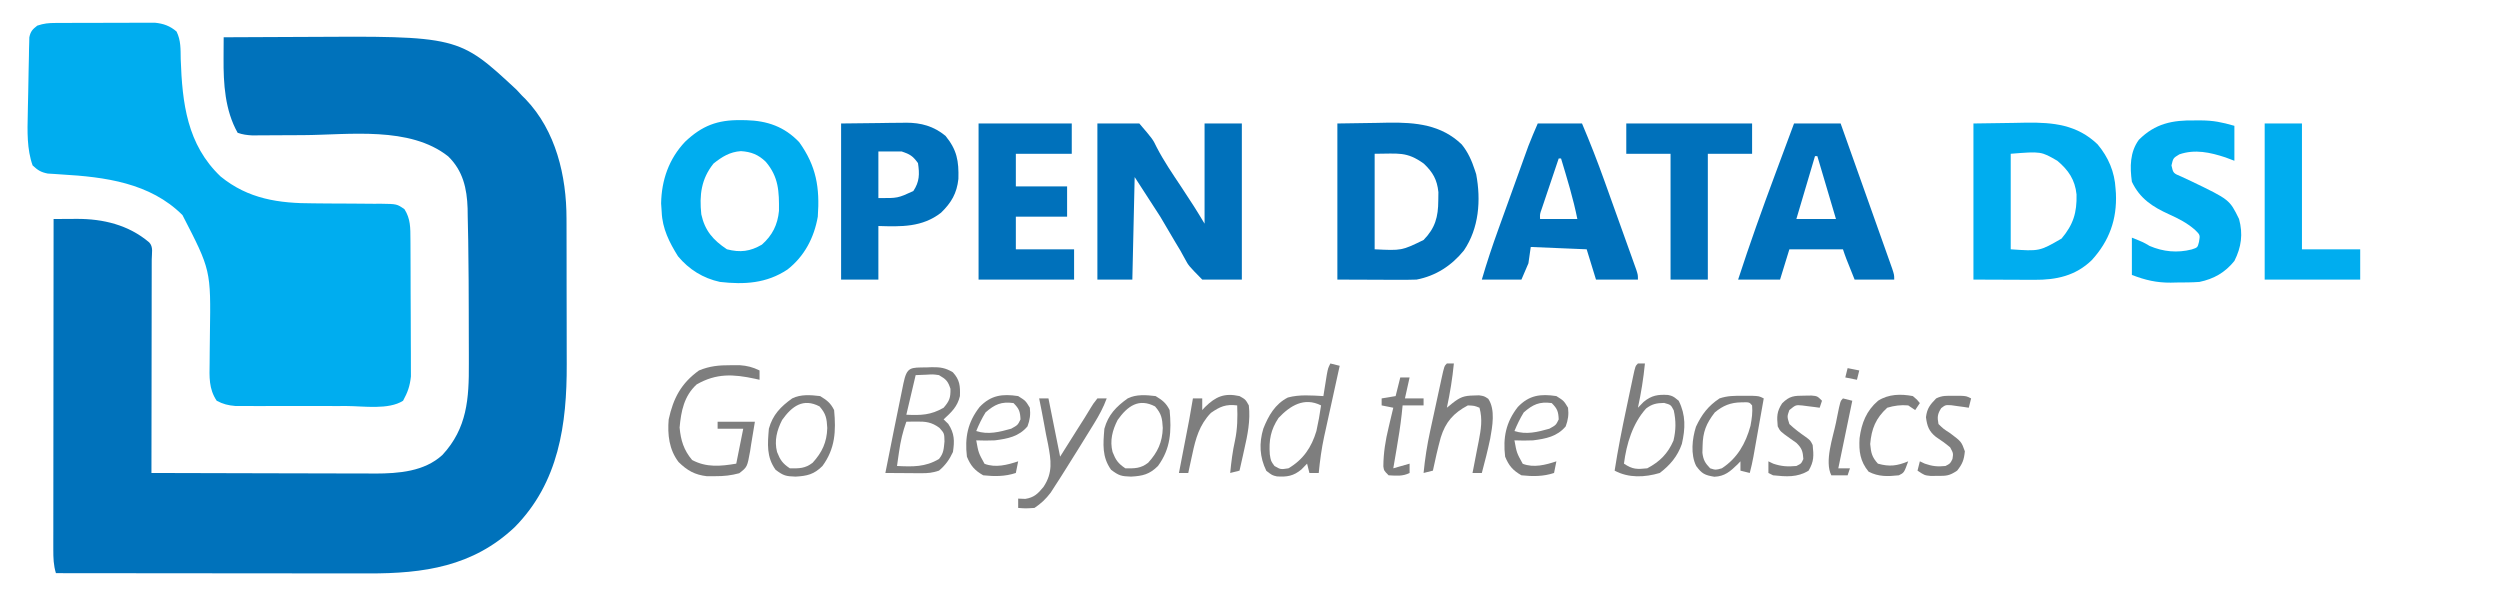 <?xml version="1.0" encoding="UTF-8"?>
<svg version="1.1" xmlns="http://www.w3.org/2000/svg" width="1073" height="256">
<path d="M0 0 C7.687 -0.047 15.373 -0.082 23.06 -0.104 C26.632 -0.114 30.204 -0.128 33.776 -0.151 C100.845 -0.573 100.845 -0.573 125.625 22.438 C126.801 23.706 126.801 23.706 128 25 C128.531 25.526 129.062 26.052 129.609 26.594 C142.603 40.163 147.156 59.577 147.145 77.856 C147.149 78.703 147.152 79.549 147.155 80.422 C147.165 83.201 147.167 85.979 147.168 88.758 C147.171 90.708 147.175 92.659 147.178 94.609 C147.184 98.693 147.186 102.776 147.185 106.859 C147.185 112.057 147.199 117.255 147.216 122.452 C147.227 126.481 147.229 130.51 147.229 134.539 C147.23 136.453 147.234 138.368 147.242 140.282 C147.337 166.08 143.833 191.128 124.887 210.273 C106.999 227.169 85.836 230.178 62.187 230.114 C60.718 230.113 59.248 230.113 57.779 230.114 C53.819 230.114 49.859 230.108 45.899 230.101 C41.749 230.095 37.6 230.095 33.451 230.093 C25.606 230.09 17.762 230.082 9.918 230.072 C0.982 230.061 -7.954 230.055 -16.89 230.05 C-35.26 230.04 -53.63 230.022 -72 230 C-73.039 226.584 -73.123 223.462 -73.12 219.9 C-73.122 218.65 -73.123 217.399 -73.124 216.11 C-73.121 214.727 -73.117 213.343 -73.114 211.96 C-73.113 210.501 -73.113 209.043 -73.114 207.584 C-73.114 203.626 -73.108 199.667 -73.101 195.709 C-73.095 191.572 -73.095 187.434 -73.093 183.297 C-73.09 175.463 -73.082 167.629 -73.072 159.795 C-73.061 150.876 -73.055 141.957 -73.05 133.039 C-73.04 114.692 -73.022 96.346 -73 78 C-70.432 77.982 -67.864 77.969 -65.297 77.958 C-64.573 77.953 -63.85 77.947 -63.105 77.942 C-51.698 77.907 -40.869 80.513 -32 88 C-30.079 89.921 -30.88 92.787 -30.876 95.344 C-30.881 96.713 -30.881 96.713 -30.886 98.11 C-30.886 99.066 -30.886 100.022 -30.886 101.007 C-30.887 104.183 -30.895 107.359 -30.902 110.535 C-30.904 112.731 -30.906 114.927 -30.907 117.122 C-30.91 122.914 -30.92 128.706 -30.931 134.498 C-30.942 140.403 -30.946 146.308 -30.951 152.213 C-30.962 163.809 -30.979 175.404 -31 187 C-17.63 187.046 -4.26 187.082 9.11 187.104 C15.319 187.114 21.528 187.128 27.737 187.151 C33.734 187.173 39.732 187.185 45.729 187.19 C48.012 187.193 50.294 187.201 52.577 187.211 C55.786 187.226 58.995 187.228 62.204 187.227 C63.604 187.238 63.604 187.238 65.031 187.249 C75.15 187.218 86.151 186.393 93.906 179.242 C104.49 167.806 105.318 155.114 105.23 140.059 C105.229 138.724 105.229 137.39 105.229 136.055 C105.228 133.264 105.219 130.473 105.206 127.682 C105.189 124.19 105.185 120.697 105.186 117.205 C105.185 108.469 105.115 99.735 105 91 C104.979 89.123 104.979 89.123 104.957 87.207 C104.907 83.67 104.828 80.134 104.738 76.598 C104.725 75.566 104.712 74.535 104.698 73.473 C104.421 64.884 102.691 57.273 96.375 51.125 C79.879 38.052 53.857 41.881 34.188 42 C29.702 42.027 25.216 42.047 20.73 42.062 C19.711 42.071 18.691 42.079 17.64 42.088 C16.695 42.091 15.749 42.094 14.774 42.098 C13.532 42.106 13.532 42.106 12.265 42.114 C10.01 42 8.13 41.751 6 41 C0.557 31.359 -0.126 19.916 -0.047 9.125 C-0.043 8.246 -0.04 7.367 -0.037 6.461 C-0.028 4.307 -0.014 2.154 0 0 Z " fill="#0072BB" transform="translate(96,16)"/>
<path d="M0 0 C1.477 -0.01 1.477 -0.01 2.984 -0.019 C4.578 -0.021 4.578 -0.021 6.204 -0.023 C7.844 -0.028 7.844 -0.028 9.518 -0.033 C11.833 -0.038 14.148 -0.04 16.463 -0.04 C20.003 -0.042 23.543 -0.06 27.083 -0.079 C29.331 -0.082 31.58 -0.084 33.829 -0.085 C35.416 -0.096 35.416 -0.096 37.036 -0.107 C38.523 -0.102 38.523 -0.102 40.039 -0.098 C40.907 -0.099 41.775 -0.101 42.67 -0.102 C46.306 0.261 49.157 1.286 51.926 3.684 C53.829 7.514 53.638 11.298 53.711 15.52 C54.371 34.418 56.426 52.204 70.836 65.895 C82.708 75.571 95.805 77.434 110.68 77.419 C112.81 77.439 114.941 77.46 117.071 77.481 C120.38 77.504 123.689 77.52 126.999 77.526 C130.226 77.536 133.453 77.569 136.68 77.606 C137.672 77.601 138.663 77.596 139.685 77.591 C146.486 77.689 146.486 77.689 149.741 79.929 C152.379 84.081 152.282 87.971 152.31 92.822 C152.315 93.485 152.32 94.147 152.325 94.829 C152.34 97.014 152.347 99.199 152.352 101.384 C152.358 102.908 152.364 104.433 152.369 105.957 C152.38 109.152 152.386 112.347 152.389 115.542 C152.395 119.625 152.419 123.706 152.447 127.788 C152.466 130.938 152.471 134.087 152.472 137.236 C152.476 138.741 152.484 140.245 152.497 141.749 C152.514 143.86 152.512 145.969 152.505 148.08 C152.511 149.877 152.511 149.877 152.516 151.711 C152.07 155.88 151.153 158.461 149.149 162.145 C142.944 166.134 132.096 164.434 125.008 164.411 C123.553 164.412 122.099 164.414 120.644 164.417 C117.611 164.42 114.579 164.415 111.546 164.406 C107.667 164.395 103.788 164.401 99.909 164.413 C96.912 164.42 93.914 164.418 90.917 164.413 C89.486 164.412 88.056 164.413 86.625 164.418 C84.628 164.423 82.63 164.414 80.632 164.404 C79.498 164.402 78.364 164.401 77.195 164.399 C74.068 164.138 71.919 163.607 69.149 162.145 C65.711 156.988 66.03 151.943 66.122 145.907 C66.134 144.264 66.147 142.622 66.159 140.979 C66.183 138.424 66.211 135.868 66.245 133.313 C66.654 106.091 66.654 106.091 54.469 82.466 C40.602 68.598 21.14 66.09 2.543 65.022 C1.519 64.951 0.494 64.879 -0.562 64.805 C-1.483 64.75 -2.404 64.695 -3.353 64.638 C-6.337 64.049 -7.626 63.208 -9.851 61.145 C-12.335 54.189 -12.11 46.408 -11.933 39.114 C-11.915 38.116 -11.897 37.117 -11.879 36.089 C-11.838 34.001 -11.791 31.914 -11.74 29.827 C-11.663 26.626 -11.615 23.425 -11.568 20.223 C-11.525 18.187 -11.48 16.15 -11.433 14.114 C-11.42 13.158 -11.408 12.202 -11.395 11.216 C-11.368 10.331 -11.342 9.446 -11.315 8.534 C-11.298 7.757 -11.281 6.979 -11.263 6.178 C-10.743 3.612 -9.9 2.737 -7.851 1.145 C-4.931 0.172 -3.04 0.013 0 0 Z " fill="#00ADEF" transform="translate(23.851,9.855)"/>
<path d="M0 0 C5.94 0 11.88 0 18 0 C23.77 6.743 23.77 6.743 25.422 10.152 C28.485 16.097 32.236 21.564 35.938 27.125 C37.221 29.084 38.501 31.045 39.777 33.008 C40.326 33.85 40.875 34.692 41.441 35.559 C43.007 38.011 44.503 40.506 46 43 C46 28.81 46 14.62 46 0 C51.28 0 56.56 0 62 0 C62 22.11 62 44.22 62 67 C56.39 67 50.78 67 45 67 C39.152 61.042 39.152 61.042 37.645 58.232 C37.31 57.627 36.976 57.022 36.631 56.398 C36.299 55.792 35.967 55.187 35.625 54.562 C34.934 53.402 34.238 52.245 33.535 51.092 C31.323 47.415 29.162 43.707 27 40 C23.37 34.39 19.74 28.78 16 23 C15.67 37.52 15.34 52.04 15 67 C10.05 67 5.1 67 0 67 C0 44.89 0 22.78 0 0 Z " fill="#0071BB" transform="translate(471,53)"/>
<path d="M0 0 C5.713 -0.083 11.426 -0.165 17.312 -0.25 C19.092 -0.286 20.871 -0.323 22.704 -0.36 C34.321 -0.5 44.472 0.52 53.277 8.945 C57.923 14.486 60.606 20.77 61 28 C61.05 28.663 61.101 29.325 61.152 30.008 C61.653 41.181 58.286 50.427 50.812 58.625 C43.871 65.387 35.554 67.165 26.172 67.098 C25.175 67.096 25.175 67.096 24.159 67.095 C21.689 67.089 19.22 67.075 16.75 67.062 C11.223 67.042 5.695 67.021 0 67 C0 44.89 0 22.78 0 0 Z M16 13 C16 26.53 16 40.06 16 54 C28.363 54.861 28.363 54.861 37.828 49.387 C42.858 43.375 44.438 38.306 44.25 30.461 C43.61 24.158 40.762 19.987 36 16 C29.031 11.957 29.031 11.957 16 13 Z " fill="#00ADEF" transform="translate(847,53)"/>
<path d="M0 0 C5.527 -0.083 11.055 -0.165 16.75 -0.25 C18.468 -0.286 20.186 -0.323 21.956 -0.36 C33.613 -0.505 44.559 0.492 53.379 9 C56.079 12.331 57.674 15.946 59 20 C59.191 20.583 59.382 21.165 59.578 21.766 C61.691 32.953 60.779 44.975 54.305 54.492 C49.042 60.991 42.28 65.407 34 67 C31.381 67.083 28.79 67.116 26.172 67.098 C25.175 67.096 25.175 67.096 24.159 67.095 C21.689 67.089 19.22 67.075 16.75 67.062 C11.223 67.042 5.695 67.021 0 67 C0 44.89 0 22.78 0 0 Z M16 13 C16 26.53 16 40.06 16 54 C27.614 54.575 27.614 54.575 37 50 C41.982 44.887 43.29 40.106 43.312 33.062 C43.329 31.878 43.346 30.693 43.363 29.473 C42.8 24.091 41.005 20.962 37.125 17.25 C29.656 11.872 26.158 13 16 13 Z " fill="#0071BB" transform="translate(574,53)"/>
<path d="M0 0 C0.788 0.007 1.576 0.014 2.388 0.021 C11.439 0.27 18.744 2.766 25.125 9.438 C32.496 19.696 34.024 28.969 33.125 41.438 C31.539 50.459 27.388 58.434 20.105 64.117 C11.154 70.085 1.586 70.637 -8.875 69.438 C-16.101 67.866 -22.139 64.117 -26.875 58.438 C-30.59 52.481 -33.601 46.554 -33.875 39.438 C-33.958 38.221 -34.04 37.004 -34.125 35.75 C-33.949 25.673 -30.738 16.579 -23.832 9.277 C-16.578 2.398 -9.949 -0.133 0 0 Z M-11.625 18.625 C-16.905 25.225 -17.758 32.137 -16.875 40.438 C-15.346 47.43 -11.833 51.466 -5.875 55.438 C-0.138 56.9 4.067 56.381 9.125 53.438 C13.633 49.465 15.89 44.881 16.461 38.949 C16.546 30.668 16.348 24.398 10.805 17.887 C7.589 14.768 4.489 13.587 0.141 13.305 C-4.619 13.618 -7.978 15.724 -11.625 18.625 Z " fill="#00ADEF" transform="translate(317.875,51.562)"/>
<path d="M0 0 C6.6 0 13.2 0 20 0 C23.002 8.439 26.002 16.879 28.996 25.321 C30.387 29.241 31.779 33.16 33.173 37.078 C34.518 40.857 35.86 44.637 37.2 48.418 C37.712 49.863 38.226 51.307 38.74 52.751 C39.459 54.768 40.175 56.787 40.889 58.806 C41.297 59.956 41.706 61.107 42.127 62.292 C43 65 43 65 43 67 C37.39 67 31.78 67 26 67 C22.125 57.375 22.125 57.375 21 54 C13.41 54 5.82 54 -2 54 C-3.32 58.29 -4.64 62.58 -6 67 C-11.94 67 -17.88 67 -24 67 C-19.039 51.759 -13.661 36.705 -8.062 21.688 C-7.275 19.567 -6.488 17.447 -5.701 15.326 C-3.805 10.216 -1.902 5.108 0 0 Z M9 14 C6.36 22.91 3.72 31.82 1 41 C6.61 41 12.22 41 18 41 C15.36 32.09 12.72 23.18 10 14 C9.67 14 9.34 14 9 14 Z " fill="#0071BB" transform="translate(770,53)"/>
<path d="M0 0 C6.27 0 12.54 0 19 0 C22.462 8.157 25.664 16.352 28.645 24.695 C29.059 25.85 29.474 27.005 29.901 28.194 C30.767 30.609 31.632 33.024 32.495 35.439 C33.822 39.151 35.156 42.861 36.49 46.57 C37.334 48.924 38.177 51.278 39.02 53.633 C39.419 54.744 39.819 55.855 40.231 57.001 C40.596 58.023 40.96 59.045 41.335 60.098 C41.819 61.449 41.819 61.449 42.312 62.828 C43 65 43 65 43 67 C37.06 67 31.12 67 25 67 C23.68 62.71 22.36 58.42 21 54 C13.08 53.67 5.16 53.34 -3 53 C-3.33 55.31 -3.66 57.62 -4 60 C-4.99 62.31 -5.98 64.62 -7 67 C-12.61 67 -18.22 67 -24 67 C-21.87 59.677 -19.468 52.503 -16.875 45.332 C-16.487 44.253 -16.099 43.174 -15.699 42.062 C-14.883 39.797 -14.066 37.532 -13.248 35.268 C-12 31.813 -10.758 28.357 -9.516 24.9 C-8.719 22.69 -7.922 20.48 -7.125 18.27 C-6.756 17.243 -6.387 16.217 -6.007 15.16 C-5.657 14.192 -5.306 13.223 -4.945 12.226 C-4.489 10.962 -4.489 10.962 -4.024 9.673 C-2.775 6.412 -1.376 3.21 0 0 Z M9 15 C7.662 18.957 6.33 22.916 5 26.875 C4.618 28.003 4.237 29.131 3.844 30.293 C3.483 31.369 3.122 32.446 2.75 33.555 C2.415 34.55 2.08 35.545 1.734 36.57 C0.904 38.896 0.904 38.896 1 41 C6.28 41 11.56 41 17 41 C15.234 32.171 12.591 23.614 10 15 C9.67 15 9.34 15 9 15 Z " fill="#0071BB" transform="translate(660,53)"/>
<path d="M0 0 C8.168 -0.093 8.168 -0.093 16.5 -0.188 C18.202 -0.215 19.904 -0.242 21.658 -0.27 C23.033 -0.279 24.407 -0.287 25.781 -0.293 C26.821 -0.316 26.821 -0.316 27.882 -0.339 C34.364 -0.343 39.766 1.163 44.812 5.312 C49.748 11.376 50.555 16.082 50.344 23.809 C49.679 29.982 47.293 34.031 42.875 38.312 C34.825 44.572 25.79 44.312 16 44 C16 51.59 16 59.18 16 67 C10.72 67 5.44 67 0 67 C0 44.89 0 22.78 0 0 Z M16 12 C16 18.6 16 25.2 16 32 C24.285 32.075 24.285 32.075 31 29 C33.671 24.994 33.707 21.71 33 17 C30.802 13.968 29.55 13.183 26 12 C22.7 12 19.4 12 16 12 Z " fill="#0071BB" transform="translate(361,53)"/>
<path d="M0 0 C0.859 -0.003 1.718 -0.006 2.604 -0.01 C8.025 0.036 11.446 0.743 16.938 2.312 C16.938 7.263 16.938 12.213 16.938 17.312 C15.679 16.838 14.421 16.364 13.125 15.875 C6.537 13.703 -0.009 12.259 -6.688 14.562 C-9.331 16.159 -9.331 16.159 -10.062 19.312 C-9.324 22.657 -9.324 22.657 -5.746 24.145 C-4.334 24.812 -2.918 25.471 -1.5 26.125 C14.864 34.004 14.864 34.004 18.938 42.312 C20.694 48.754 19.932 54.369 16.938 60.312 C12.952 65.267 8.139 68.026 1.938 69.312 C-1.289 69.555 -4.516 69.544 -7.75 69.562 C-8.61 69.583 -9.471 69.604 -10.357 69.625 C-16.534 69.662 -21.296 68.532 -27.062 66.312 C-27.062 61.032 -27.062 55.752 -27.062 50.312 C-22.062 52.312 -22.062 52.312 -19.438 53.875 C-13.571 56.374 -7.559 56.947 -1.375 55.375 C1.143 54.548 1.143 54.548 1.75 52.125 C2.27 49.154 2.27 49.154 -0.051 46.887 C-3.518 43.923 -6.939 42.184 -11.062 40.312 C-18.114 37.112 -23.614 33.598 -27.062 26.312 C-27.932 19.982 -27.939 13.611 -24.062 8.312 C-17.057 1.307 -9.608 -0.181 0 0 Z " fill="#00ADEF" transform="translate(942.062,51.688)"/>
<path d="M0 0 C13.2 0 26.4 0 40 0 C40 4.29 40 8.58 40 13 C32.08 13 24.16 13 16 13 C16 17.62 16 22.24 16 27 C23.26 27 30.52 27 38 27 C38 31.29 38 35.58 38 40 C30.74 40 23.48 40 16 40 C16 44.62 16 49.24 16 54 C24.25 54 32.5 54 41 54 C41 58.29 41 62.58 41 67 C27.47 67 13.94 67 0 67 C0 44.89 0 22.78 0 0 Z " fill="#0071BB" transform="translate(420,53)"/>
<path d="M0 0 C17.82 0 35.64 0 54 0 C54 4.29 54 8.58 54 13 C47.73 13 41.46 13 35 13 C35 30.82 35 48.64 35 67 C29.72 67 24.44 67 19 67 C19 49.18 19 31.36 19 13 C12.73 13 6.46 13 0 13 C0 8.71 0 4.42 0 0 Z " fill="#0071BB" transform="translate(698,53)"/>
<path d="M0 0 C5.28 0 10.56 0 16 0 C16 17.82 16 35.64 16 54 C24.25 54 32.5 54 41 54 C41 58.29 41 62.58 41 67 C27.47 67 13.94 67 0 67 C0 44.89 0 22.78 0 0 Z " fill="#00ADEF" transform="translate(972,53)"/>
<path d="M0 0 C0.717 -0.029 1.433 -0.058 2.172 -0.088 C5.842 -0.132 8.038 0.185 11.207 2.086 C14.212 5.361 14.397 7.986 14.25 12.312 C13.199 16.832 10.612 19.216 7.25 22.312 C7.91 22.952 8.57 23.591 9.25 24.25 C11.928 28.351 11.979 31.537 11.25 36.312 C9.774 39.546 7.984 42.034 5.25 44.312 C2.367 45.273 0.573 45.429 -2.418 45.41 C-3.311 45.407 -4.203 45.404 -5.123 45.4 C-6.516 45.388 -6.516 45.388 -7.938 45.375 C-9.348 45.368 -9.348 45.368 -10.787 45.361 C-13.108 45.35 -15.429 45.333 -17.75 45.312 C-15.368 33.306 -12.982 21.299 -10.5 9.312 C-10.337 8.513 -10.175 7.713 -10.007 6.889 C-8.49 -0.374 -7.005 0.092 0 0 Z M-4.75 3.312 C-6.07 8.922 -7.39 14.533 -8.75 20.312 C-2.475 20.602 1.768 20.492 7.25 17.312 C9.763 14.407 10.264 13.033 10.188 9.188 C9.082 5.799 8.276 5.089 5.25 3.312 C2.661 2.952 2.661 2.952 0 3.125 C-1.567 3.187 -3.135 3.249 -4.75 3.312 Z M-8.75 23.312 C-10.299 27.594 -11.232 31.683 -11.875 36.188 C-12.043 37.34 -12.21 38.492 -12.383 39.68 C-12.504 40.549 -12.625 41.417 -12.75 42.312 C-6.034 42.64 -0.631 42.816 5.25 39.312 C7.305 36.81 7.276 35.074 7.625 31.812 C7.553 28.284 7.553 28.284 5.438 25.938 C2.139 23.487 -0.45 23.192 -4.438 23.25 C-5.246 23.259 -6.054 23.268 -6.887 23.277 C-7.502 23.289 -8.116 23.301 -8.75 23.312 Z " fill="#7E7E7E" transform="translate(397.75,157.688)"/>
<path d="M0 0 C1.92 -0.008 1.92 -0.008 3.879 -0.016 C7.207 0.233 9.459 0.809 12.438 2.25 C12.438 3.57 12.438 4.89 12.438 6.25 C11.797 6.106 11.156 5.961 10.496 5.812 C1.207 3.819 -6.078 3.375 -14.562 8.25 C-19.968 13.215 -21.247 19.718 -21.875 26.75 C-21.386 32.223 -20.075 36.463 -16.5 40.688 C-10.32 43.975 -4.309 43.374 2.438 42.25 C3.428 37.3 4.418 32.35 5.438 27.25 C1.808 27.25 -1.823 27.25 -5.562 27.25 C-5.562 26.26 -5.562 25.27 -5.562 24.25 C-0.282 24.25 4.997 24.25 10.438 24.25 C9.928 27.529 9.382 30.794 8.812 34.062 C8.672 34.991 8.531 35.92 8.387 36.877 C7.157 43.689 7.157 43.689 3.727 46.363 C0.16 47.325 -2.869 47.649 -6.562 47.625 C-7.738 47.633 -8.914 47.64 -10.125 47.648 C-15.369 47.041 -18.566 45.223 -22.312 41.562 C-26.386 36.27 -27.124 29.763 -26.562 23.25 C-24.582 14.187 -21.251 7.786 -13.562 2.25 C-8.945 0.342 -4.977 -0.02 0 0 Z " fill="#7E7E7E" transform="translate(313.562,156.75)"/>
<path d="M0 0 C1.32 0.33 2.64 0.66 4 1 C3.644 2.611 3.644 2.611 3.281 4.254 C2.395 8.273 1.515 12.293 0.637 16.314 C0.257 18.047 -0.124 19.78 -0.507 21.513 C-1.06 24.017 -1.606 26.522 -2.152 29.027 C-2.322 29.79 -2.492 30.553 -2.667 31.339 C-3.793 36.547 -4.482 41.696 -5 47 C-6.32 47 -7.64 47 -9 47 C-9.33 45.68 -9.66 44.36 -10 43 C-10.804 43.825 -11.609 44.65 -12.438 45.5 C-15.82 48.312 -18.609 48.757 -22.945 48.473 C-25 48 -25 48 -27.5 46.062 C-30.375 40.192 -30.669 34.231 -28.785 27.98 C-26.589 22.441 -23.755 17.407 -18.246 14.609 C-13.295 13.266 -8.078 13.725 -3 14 C-2.867 13.157 -2.734 12.314 -2.598 11.445 C-2.421 10.35 -2.244 9.254 -2.062 8.125 C-1.801 6.489 -1.801 6.489 -1.535 4.82 C-1 2 -1 2 0 0 Z M-22.25 23.375 C-25.63 28.446 -26.44 32.952 -26 39 C-25.552 41.876 -25.552 41.876 -24 44 C-21.349 45.528 -21.349 45.528 -18 45 C-11.64 41.257 -8.076 35.962 -6 29 C-5.179 25.351 -4.526 21.703 -4 18 C-11.261 14.369 -17.224 18.07 -22.25 23.375 Z " fill="#7E7E7E" transform="translate(571,156)"/>
<path d="M0 0 C0.99 0 1.98 0 3 0 C2.377 6.44 1.36 12.676 0 19 C1.207 17.762 1.207 17.762 2.438 16.5 C5.82 13.688 8.609 13.246 12.945 13.523 C15 14 15 14 17.5 16 C20.589 22.179 20.369 27.944 18.855 34.535 C17.009 39.854 13.81 43.621 9.375 47 C2.91 48.915 -3.989 49.232 -10 46 C-8.602 36.95 -6.821 28.004 -4.913 19.051 C-4.43 16.779 -3.954 14.506 -3.479 12.232 C-3.172 10.786 -2.866 9.34 -2.559 7.895 C-2.346 6.876 -2.346 6.876 -2.129 5.837 C-1.115 1.115 -1.115 1.115 0 0 Z M3.516 19.316 C-2.315 25.794 -4.913 34.526 -6 43 C-2.245 45.503 -0.453 45.453 4 45 C9.371 42.157 12.825 38.704 15.25 33.125 C16.341 28.578 16.368 24.692 15.375 20.125 C14.127 17.74 14.127 17.74 11.25 16.938 C8.03 16.999 6.1 17.351 3.516 19.316 Z " fill="#7E7E7E" transform="translate(703,156)"/>
<path d="M0 0 C0.99 0 1.98 0 3 0 C2.377 6.44 1.36 12.676 0 19 C0.784 18.361 1.567 17.721 2.375 17.062 C5.682 14.464 7.312 13.831 11.438 13.75 C12.22 13.724 13.002 13.698 13.809 13.672 C16 14 16 14 17.758 15.164 C20.889 19.792 19.528 27.047 18.594 32.271 C17.555 37.222 16.311 42.114 15 47 C13.68 47 12.36 47 11 47 C11.126 46.365 11.253 45.73 11.383 45.076 C11.954 42.177 12.508 39.276 13.062 36.375 C13.262 35.376 13.461 34.377 13.666 33.348 C14.621 28.289 15.378 24.079 14 19 C11.796 18.122 11.796 18.122 9 18 C2.822 21.278 -0.565 25.129 -2.625 31.75 C-3.92 36.465 -4.997 41.215 -6 46 C-7.98 46.495 -7.98 46.495 -10 47 C-9.403 40.911 -8.498 35.035 -7.188 29.062 C-7.014 28.256 -6.84 27.45 -6.661 26.62 C-6.297 24.935 -5.93 23.251 -5.562 21.568 C-4.996 18.98 -4.439 16.391 -3.883 13.801 C-3.527 12.159 -3.17 10.517 -2.812 8.875 C-2.646 8.099 -2.479 7.323 -2.307 6.524 C-1.115 1.115 -1.115 1.115 0 0 Z " fill="#7E7E7E" transform="translate(621,156)"/>
<path d="M0 0 C1.874 -0.004 1.874 -0.004 3.785 -0.008 C6.938 0.125 6.938 0.125 8.938 1.125 C8.246 5.04 7.552 8.954 6.856 12.868 C6.62 14.199 6.384 15.53 6.149 16.86 C5.81 18.777 5.47 20.693 5.129 22.609 C4.823 24.338 4.823 24.338 4.51 26.101 C4.061 28.474 3.56 30.793 2.938 33.125 C1.617 32.795 0.297 32.465 -1.062 32.125 C-1.062 30.805 -1.062 29.485 -1.062 28.125 C-1.475 28.558 -1.887 28.991 -2.312 29.438 C-5.438 32.451 -7.784 34.566 -12.25 34.75 C-16.391 34.071 -17.619 33.447 -20.062 30.125 C-22.526 25.197 -21.784 18.387 -20.156 13.285 C-17.651 7.946 -14.952 4.42 -10.062 1.125 C-6.545 -0.047 -3.705 -0.008 0 0 Z M-12.062 7.125 C-15.777 11.915 -17.215 15.553 -17.312 21.562 C-17.338 22.51 -17.364 23.457 -17.391 24.434 C-17.01 27.553 -16.228 28.882 -14.062 31.125 C-11.694 31.877 -11.694 31.877 -9.062 31.125 C-2.431 26.842 1.207 20.431 3.25 12.875 C3.81 9.819 4.218 7.209 3.938 4.125 C2.744 2.716 2.744 2.716 -0.688 2.812 C-5.297 2.887 -8.521 4.185 -12.062 7.125 Z " fill="#7E7E7E" transform="translate(748.062,169.875)"/>
<path d="M0 0 C3.188 2 3.188 2 5 5 C5.364 7.921 5.028 10.246 4 13 C0.302 17.392 -4.52 18.292 -10 19 C-12.694 19.134 -15.3 19.098 -18 19 C-17.027 24.386 -17.027 24.386 -14.438 29.062 C-9.727 30.874 -4.664 29.555 0 28 C-0.33 29.65 -0.66 31.3 -1 33 C-5.621 34.54 -10.175 34.516 -15 34 C-18.692 31.89 -20.41 29.879 -22 26 C-22.966 17.805 -21.69 11.271 -16.562 4.688 C-11.716 -0.396 -6.827 -1.046 0 0 Z M-14 7 C-15.589 9.57 -16.848 12.209 -18 15 C-12.909 16.669 -8.041 15.421 -3 14 C-0.172 12.433 -0.172 12.433 1 10 C0.838 6.608 0.417 5.417 -2 3 C-7.251 2.284 -10.042 3.558 -14 7 Z " fill="#7E7E7E" transform="translate(668,170)"/>
<path d="M0 0 C3.188 2 3.188 2 5 5 C5.364 7.921 5.028 10.246 4 13 C0.302 17.392 -4.52 18.292 -10 19 C-12.694 19.134 -15.3 19.098 -18 19 C-17.027 24.386 -17.027 24.386 -14.438 29.062 C-9.727 30.874 -4.664 29.555 0 28 C-0.33 29.65 -0.66 31.3 -1 33 C-5.621 34.54 -10.175 34.516 -15 34 C-18.692 31.89 -20.41 29.879 -22 26 C-22.966 17.805 -21.69 11.271 -16.562 4.688 C-11.716 -0.396 -6.827 -1.046 0 0 Z M-14 7 C-15.589 9.57 -16.848 12.209 -18 15 C-12.909 16.669 -8.041 15.421 -3 14 C-0.172 12.433 -0.172 12.433 1 10 C0.838 6.608 0.417 5.417 -2 3 C-7.251 2.284 -10.042 3.558 -14 7 Z " fill="#7E7E7E" transform="translate(437,170)"/>
<path d="M0 0 C1.32 0 2.64 0 4 0 C5.65 8.25 7.3 16.5 9 25 C12.77 19.018 12.77 19.018 16.538 13.035 C17.541 11.445 18.549 9.86 19.561 8.276 C20.444 6.88 21.309 5.471 22.143 4.044 C23.141 2.383 23.141 2.383 25 0 C26.32 0 27.64 0 29 0 C27.575 3.878 25.754 7.24 23.586 10.754 C22.907 11.857 22.227 12.959 21.527 14.096 C20.995 14.952 20.995 14.952 20.453 15.826 C19.395 17.531 18.344 19.239 17.293 20.947 C15.214 24.311 13.114 27.659 11 31 C10.296 32.114 9.593 33.227 8.868 34.375 C8.182 35.436 7.496 36.497 6.789 37.59 C6.18 38.536 5.571 39.482 4.944 40.457 C2.854 43.192 0.857 45.084 -2 47 C-5.812 47.25 -5.812 47.25 -9 47 C-9 45.68 -9 44.36 -9 43 C-7.484 43.062 -7.484 43.062 -5.938 43.125 C-2.174 42.531 -0.501 40.888 1.875 37.969 C5.961 31.857 5.11 26.575 3.838 19.746 C3.539 18.289 3.239 16.832 2.938 15.375 C2.661 13.88 2.388 12.384 2.119 10.887 C1.457 7.248 0.743 3.623 0 0 Z " fill="#7E7E7E" transform="translate(446,171)"/>
<path d="M0 0 C2.934 1.796 4.472 2.944 6 6 C6.849 15.018 6.477 22.542 1 30 C-2.629 33.629 -5.585 34.289 -10.562 34.562 C-14.666 34.423 -15.739 34.198 -19.125 31.625 C-23.064 26.111 -22.55 20.616 -22 14 C-20.335 8.006 -16.959 4.558 -12 1 C-8.303 -0.849 -4.035 -0.476 0 0 Z M-16.312 10.25 C-18.553 14.655 -19.741 19.115 -18.488 23.992 C-17.138 27.436 -16.116 28.923 -13 31 C-8.999 31.066 -6.412 31.096 -3.215 28.613 C0.837 24.183 2.897 19.801 3.062 13.699 C2.848 9.597 2.515 7.586 -0.25 4.438 C-7.227 0.791 -12.022 4.221 -16.312 10.25 Z " fill="#7E7E7E" transform="translate(496,170)"/>
<path d="M0 0 C2.934 1.796 4.472 2.944 6 6 C6.849 15.018 6.477 22.542 1 30 C-2.629 33.629 -5.585 34.289 -10.562 34.562 C-14.666 34.423 -15.739 34.198 -19.125 31.625 C-23.064 26.111 -22.55 20.616 -22 14 C-20.335 8.006 -16.959 4.558 -12 1 C-8.303 -0.849 -4.035 -0.476 0 0 Z M-16.312 10.25 C-18.553 14.655 -19.741 19.115 -18.488 23.992 C-17.138 27.436 -16.116 28.923 -13 31 C-8.999 31.066 -6.412 31.096 -3.215 28.613 C0.837 24.183 2.897 19.801 3.062 13.699 C2.848 9.597 2.515 7.586 -0.25 4.438 C-7.227 0.791 -12.022 4.221 -16.312 10.25 Z " fill="#7E7E7E" transform="translate(352,170)"/>
<path d="M0 0 C2.562 1.438 2.562 1.438 4 4 C4.736 10.513 3.451 16.743 2 23.062 C1.714 24.361 1.714 24.361 1.422 25.686 C0.956 27.792 0.479 29.896 0 32 C-1.98 32.495 -1.98 32.495 -4 33 C-3.542 28.268 -2.975 23.703 -1.938 19.062 C-0.866 14.006 -0.803 9.15 -1 4 C-5.902 3.402 -8.407 4.516 -12.289 7.223 C-17.194 12.318 -18.844 18.213 -20.25 24.938 C-20.423 25.717 -20.595 26.496 -20.773 27.299 C-21.193 29.197 -21.598 31.098 -22 33 C-23.32 33 -24.64 33 -26 33 C-25.854 32.244 -25.708 31.488 -25.557 30.708 C-24.891 27.264 -24.227 23.82 -23.562 20.375 C-23.332 19.185 -23.102 17.995 -22.865 16.77 C-22.643 15.616 -22.421 14.462 -22.191 13.273 C-21.987 12.216 -21.783 11.158 -21.573 10.068 C-21.009 7.051 -20.494 4.029 -20 1 C-18.68 1 -17.36 1 -16 1 C-16 2.65 -16 4.3 -16 6 C-15.599 5.567 -15.198 5.134 -14.785 4.688 C-10.156 0.153 -6.461 -1.409 0 0 Z " fill="#7E7E7E" transform="translate(532,170)"/>
<path d="M0 0 C0.98 -0.003 1.959 -0.005 2.969 -0.008 C5.5 0.125 5.5 0.125 7.5 1.125 C7.17 2.445 6.84 3.765 6.5 5.125 C5.813 5.018 5.126 4.911 4.418 4.801 C3.517 4.681 2.616 4.561 1.688 4.438 C0.794 4.31 -0.099 4.182 -1.02 4.051 C-3.513 3.913 -3.513 3.913 -5.324 5.293 C-6.954 7.833 -7.075 9.162 -6.5 12.125 C-4.341 14.224 -4.341 14.224 -1.562 16 C3.346 19.692 3.346 19.692 4.812 23.812 C4.467 27.477 3.789 29.264 1.5 32.125 C-1.852 34.36 -3.078 34.396 -7 34.375 C-8.439 34.383 -8.439 34.383 -9.906 34.391 C-12.5 34.125 -12.5 34.125 -15.5 32.125 C-15.17 30.805 -14.84 29.485 -14.5 28.125 C-13.799 28.455 -13.098 28.785 -12.375 29.125 C-9.158 30.244 -6.882 30.493 -3.5 30.125 C-1.455 29.081 -1.455 29.081 -0.5 27.125 C-0.117 24.678 -0.117 24.678 -1.5 22.125 C-3.448 20.475 -5.455 19.051 -7.59 17.652 C-10.626 15.225 -11.39 12.986 -11.875 9.188 C-11.41 5.388 -10.136 3.839 -7.5 1.125 C-4.891 -0.18 -2.911 -0.008 0 0 Z " fill="#7E7E7E" transform="translate(838.5,169.875)"/>
<path d="M0 0 C0.98 -0.014 1.959 -0.028 2.969 -0.043 C5.5 0.188 5.5 0.188 7.5 2.188 C7.17 3.178 6.84 4.168 6.5 5.188 C5.469 5.044 5.469 5.044 4.418 4.898 C3.517 4.788 2.616 4.677 1.688 4.562 C0.794 4.446 -0.099 4.33 -1.02 4.211 C-3.757 3.952 -3.757 3.952 -6.5 6.188 C-7.505 8.967 -7.505 8.967 -6.5 12.188 C-4.318 14.257 -2.035 15.956 0.434 17.672 C2.5 19.188 2.5 19.188 3.5 21.188 C3.959 25.852 4.124 28.118 1.75 32.188 C-3.129 35.19 -7.906 34.766 -13.5 34.188 C-14.16 33.858 -14.82 33.528 -15.5 33.188 C-15.5 31.538 -15.5 29.887 -15.5 28.188 C-14.819 28.517 -14.139 28.848 -13.438 29.188 C-9.908 30.389 -7.207 30.531 -3.5 30.188 C-1.391 29.163 -1.391 29.163 -0.5 27.188 C-0.716 23.895 -1.123 22.549 -3.531 20.238 C-4.346 19.665 -5.161 19.091 -6 18.5 C-10.421 15.345 -10.421 15.345 -11.5 13.188 C-11.894 9.006 -11.95 6.878 -9.625 3.312 C-6.385 0.072 -4.481 0.029 0 0 Z " fill="#7E7E7E" transform="translate(774.5,169.812)"/>
<path d="M0 0 C1.828 1.531 1.828 1.531 3 3 C2.01 4.485 2.01 4.485 1 6 C0.01 5.34 -0.98 4.68 -2 4 C-5.142 3.718 -7.983 4.093 -11 5 C-15.941 9.52 -17.736 13.991 -18.312 20.562 C-17.967 24.368 -17.578 26.173 -15 29 C-10.043 30.403 -6.718 29.956 -2 28 C-3.75 32.875 -3.75 32.875 -6 34 C-10.743 34.512 -14.719 34.667 -19 32.438 C-22.649 27.99 -23.219 23.661 -22.875 18.062 C-22.012 11.606 -19.969 6.308 -14.938 2 C-10.435 -0.891 -5.159 -0.986 0 0 Z " fill="#7E7E7E" transform="translate(821,170)"/>
<path d="M0 0 C1.32 0 2.64 0 4 0 C3.34 2.97 2.68 5.94 2 9 C4.64 9 7.28 9 10 9 C10 9.99 10 10.98 10 12 C7.03 12 4.06 12 1 12 C0.867 13.288 0.734 14.576 0.598 15.902 C0.051 20.822 -0.724 25.685 -1.562 30.562 C-1.701 31.38 -1.84 32.198 -1.982 33.041 C-2.319 35.028 -2.659 37.014 -3 39 C-0.69 38.34 1.62 37.68 4 37 C4 38.32 4 39.64 4 41 C0.987 42.507 -1.683 42.178 -5 42 C-7 40 -7 40 -7.266 38.172 C-7.224 32.367 -6.372 27.069 -5 21.438 C-4.809 20.62 -4.618 19.802 -4.422 18.959 C-3.957 16.971 -3.48 14.985 -3 13 C-4.65 12.67 -6.3 12.34 -8 12 C-8 11.01 -8 10.02 -8 9 C-6.02 8.67 -4.04 8.34 -2 8 C-1.34 5.36 -0.68 2.72 0 0 Z " fill="#7E7E7E" transform="translate(601,162)"/>
<path d="M0 0 C1.32 0.33 2.64 0.66 4 1 C1.03 15.355 1.03 15.355 -2 30 C-0.35 30 1.3 30 3 30 C2.67 30.99 2.34 31.98 2 33 C-0.31 33 -2.62 33 -5 33 C-7.987 27.026 -4.294 16.736 -3 10.438 C-2.822 9.537 -2.644 8.637 -2.461 7.709 C-1.13 1.13 -1.13 1.13 0 0 Z " fill="#7E7E7E" transform="translate(791,171)"/>
<path d="M0 0 C1.65 0.33 3.3 0.66 5 1 C4.67 2.32 4.34 3.64 4 5 C2.35 4.67 0.7 4.34 -1 4 C-0.67 2.68 -0.34 1.36 0 0 Z " fill="#7E7E7E" transform="translate(793,158)"/>
</svg>
